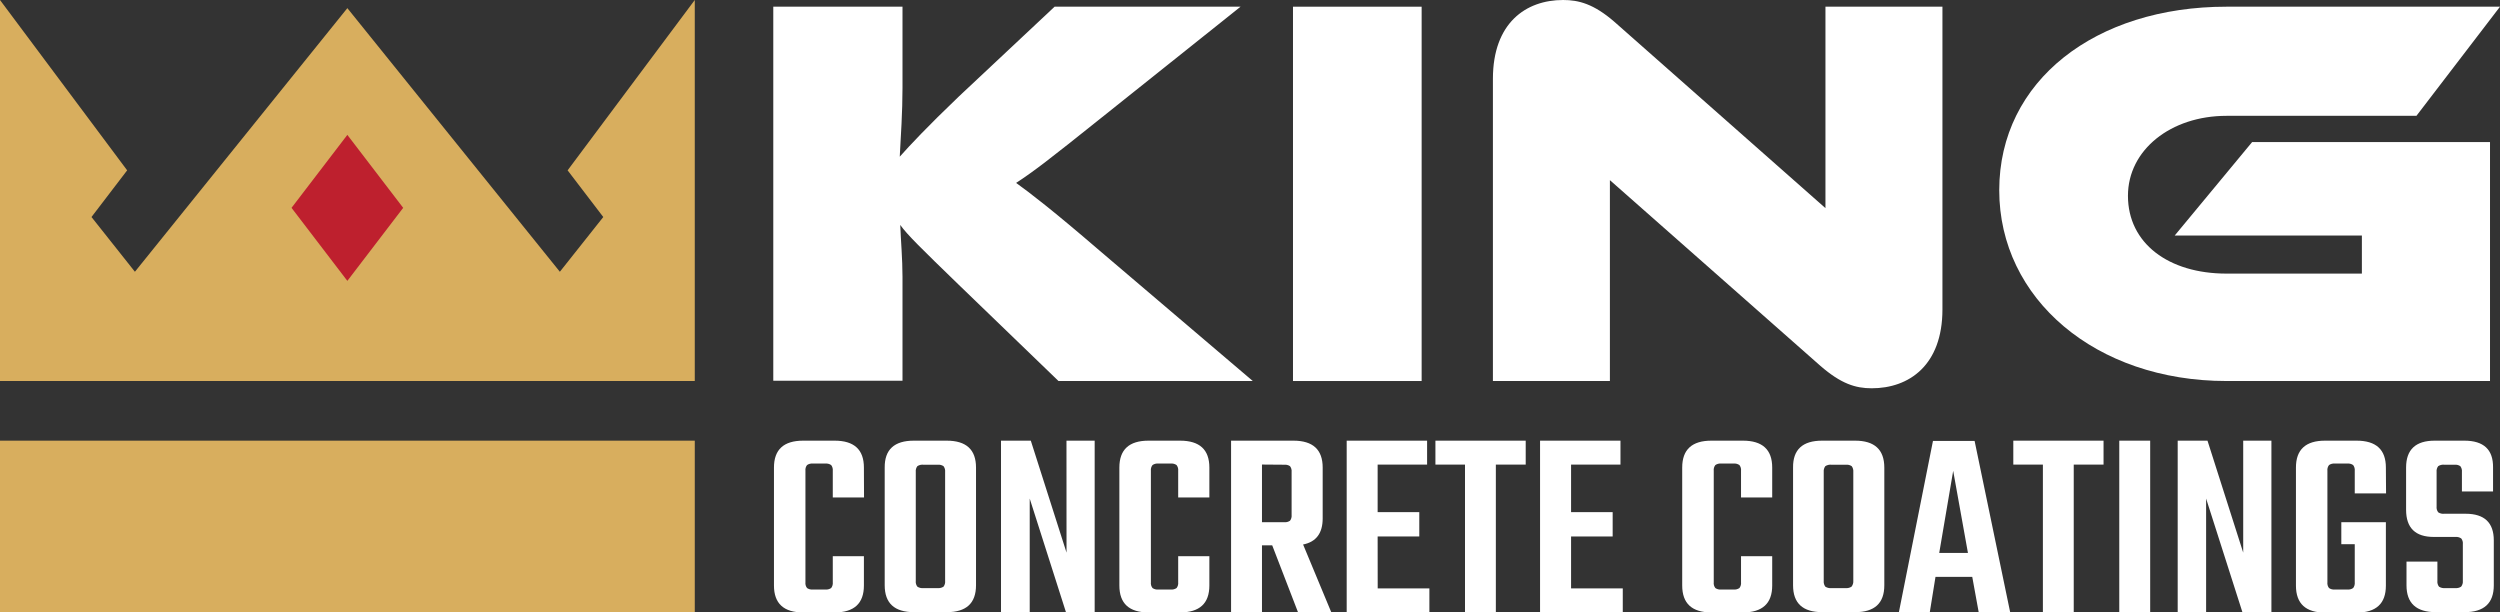 <svg width="249" height="61" viewBox="0 0 249 61" fill="none" xmlns="http://www.w3.org/2000/svg">
<rect x="0" y="0" width="249" height="61" fill="#333333" stroke="none"/>
<g clip-path="url(#clip0_1954_10040)">
<path d="M105.426 37.949L95.495 28.366C91.72 24.706 90.381 23.401 89.666 22.407C89.723 23.965 89.889 25.803 89.889 27.578V37.92H77.019V0.667H89.889V8.75C89.889 11.146 89.723 13.594 89.615 15.605C90.61 14.49 92.332 12.64 95.529 9.584L105.037 0.667H123.559L109.521 11.87C104.585 15.823 102.92 17.104 101.204 18.219C102.531 19.167 104.865 20.954 109.521 24.964L124.778 37.949H105.426Z" fill="white"/>
<path d="M128.782 37.949V0.667H141.595V37.949H128.782Z" fill="white"/>
<path d="M160.346 17.943V37.949H148.694V7.854C148.694 2.298 151.966 0 155.684 0C157.24 0 158.739 0.391 160.793 2.172L181.815 20.73V0.666H193.467V30.813C193.467 36.386 190.138 38.673 186.42 38.673C184.812 38.673 183.371 38.225 181.317 36.444L160.346 17.943Z" fill="white"/>
<path d="M221.76 37.949C208.723 37.949 199.124 29.756 199.124 18.949C199.124 8.032 208.723 0.667 221.76 0.667H249L240.677 11.537H221.76C216.211 11.537 211.944 14.933 211.944 19.5C211.944 24.24 215.994 27.251 221.76 27.251H235.243V23.459H216.6L224.311 14.151H248.005V37.949H221.76Z" fill="white"/>
<path d="M86.057 49.549H82.945V46.895C82.967 46.69 82.909 46.484 82.784 46.32C82.617 46.205 82.415 46.152 82.213 46.171H80.954C80.752 46.151 80.549 46.204 80.382 46.32C80.255 46.483 80.198 46.69 80.222 46.895V57.995C80.198 58.2 80.255 58.407 80.382 58.57C80.55 58.683 80.752 58.736 80.954 58.719H82.213C82.415 58.735 82.616 58.682 82.784 58.57C82.909 58.406 82.967 58.2 82.945 57.995V55.398H86.045V58.317C86.045 60.102 85.073 60.996 83.128 61H79.999C78.054 61 77.087 60.104 77.087 58.317V46.567C77.087 44.78 78.054 43.89 79.999 43.89H83.128C85.073 43.89 86.045 44.782 86.045 46.567L86.057 49.549Z" fill="white"/>
<path d="M91.033 43.89H94.294C96.239 43.89 97.211 44.782 97.211 46.567V58.294C97.211 60.083 96.239 60.975 94.294 60.971H91.033C89.088 60.971 88.116 60.079 88.116 58.294V46.567C88.101 44.779 89.073 43.886 91.033 43.89ZM94.134 57.857V47.004C94.156 46.799 94.098 46.593 93.974 46.429C93.804 46.318 93.603 46.268 93.401 46.286H91.983C91.768 46.261 91.552 46.311 91.371 46.429C91.246 46.593 91.189 46.799 91.211 47.004V57.857C91.187 58.062 91.245 58.269 91.371 58.432C91.552 58.55 91.768 58.601 91.983 58.575H93.401C93.603 58.593 93.804 58.543 93.974 58.432C94.099 58.269 94.157 58.062 94.134 57.857Z" fill="white"/>
<path d="M106.221 43.89H109.029V60.971H106.169L102.56 49.658V60.971H99.7V43.89H102.668L106.226 55.042L106.221 43.89Z" fill="white"/>
<path d="M120.453 49.549H117.347V46.895C117.371 46.69 117.313 46.483 117.186 46.32C117.02 46.203 116.817 46.151 116.614 46.171H115.362C115.159 46.151 114.956 46.203 114.79 46.32C114.663 46.483 114.605 46.69 114.629 46.895V57.995C114.605 58.2 114.663 58.407 114.79 58.57C114.957 58.684 115.16 58.737 115.362 58.719H116.614C116.817 58.737 117.019 58.684 117.186 58.57C117.313 58.407 117.371 58.2 117.347 57.995V55.398H120.453V58.317C120.453 60.102 119.48 60.996 117.535 61H114.406C112.461 61 111.489 60.106 111.489 58.317V46.567C111.489 44.779 112.461 43.886 114.406 43.89H117.535C119.48 43.89 120.453 44.782 120.453 46.567V49.549Z" fill="white"/>
<path d="M125.693 54.312V60.971H122.615V43.89H128.822C130.767 43.89 131.739 44.782 131.739 46.567V51.635C131.739 53.109 131.089 53.975 129.788 54.232L132.591 60.971H129.279L126.711 54.312H125.693ZM125.693 46.269V52.014H127.912C128.114 52.031 128.316 51.978 128.484 51.865C128.61 51.701 128.667 51.495 128.644 51.29V47.004C128.666 46.799 128.609 46.593 128.484 46.429C128.315 46.318 128.114 46.268 127.912 46.286L125.693 46.269Z" fill="white"/>
<path d="M137.219 58.604H142.367V60.989H134.13V43.89H142.139V46.274H137.213V51.009H141.361V53.433H137.213L137.219 58.604Z" fill="white"/>
<path d="M151.96 43.89V46.274H148.986V60.971H145.914V46.274H142.968V43.89H151.96Z" fill="white"/>
<path d="M156.479 58.604H161.628V60.989H153.39V43.89H161.399V46.274H156.479V51.009H160.621V53.433H156.479V58.604Z" fill="white"/>
<path d="M176.512 49.549H173.406V46.895C173.43 46.69 173.373 46.483 173.246 46.32C173.079 46.204 172.876 46.151 172.674 46.171H171.421C171.219 46.151 171.016 46.203 170.849 46.32C170.722 46.483 170.664 46.69 170.689 46.895V57.995C170.664 58.2 170.722 58.407 170.849 58.57C171.017 58.684 171.219 58.737 171.421 58.719H172.674C172.876 58.736 173.077 58.683 173.246 58.57C173.373 58.407 173.43 58.2 173.406 57.995V55.398H176.512V58.317C176.512 60.102 175.54 60.996 173.595 61H170.466C168.521 61 167.548 60.106 167.548 58.317V46.567C167.548 44.779 168.521 43.886 170.466 43.89H173.595C175.54 43.89 176.512 44.782 176.512 46.567V49.549Z" fill="white"/>
<path d="M181.483 43.89H184.766C186.704 43.89 187.674 44.782 187.678 46.567V58.294C187.678 60.083 186.708 60.975 184.766 60.971H181.5C179.555 60.971 178.589 60.081 178.589 58.294V46.567C178.571 44.78 179.538 43.89 181.483 43.89ZM184.589 57.857V47.004C184.608 46.799 184.551 46.594 184.429 46.429C184.26 46.318 184.058 46.268 183.857 46.286H182.421C182.205 46.262 181.987 46.312 181.803 46.429C181.681 46.594 181.624 46.799 181.643 47.004V57.857C181.623 58.062 181.68 58.267 181.803 58.432C181.987 58.549 182.205 58.6 182.421 58.575H183.84C184.041 58.593 184.243 58.543 184.412 58.432C184.541 58.27 184.604 58.064 184.589 57.857Z" fill="white"/>
<path d="M197.077 60.971L196.436 57.455H192.775L192.203 61H189.125L192.523 43.919H196.671L200.211 60.971H197.077ZM193.147 55.071H196.007L194.537 46.895L193.147 55.071Z" fill="white"/>
<path d="M209.513 43.89V46.274H206.544V60.971H203.472V46.274H200.526V43.89H209.513Z" fill="white"/>
<path d="M211.08 43.89H214.158V60.971H211.08V43.89Z" fill="white"/>
<path d="M223.424 43.89H226.233V60.971H223.344L219.729 49.658V60.971H216.898V43.89H219.866L223.424 55.042V43.89Z" fill="white"/>
<path d="M237.651 49.141H234.533V46.895C234.555 46.69 234.498 46.484 234.373 46.32C234.206 46.204 234.003 46.151 233.801 46.171H232.543C232.34 46.151 232.138 46.204 231.971 46.32C231.844 46.483 231.786 46.69 231.81 46.895V57.995C231.786 58.2 231.844 58.407 231.971 58.57C232.139 58.683 232.341 58.736 232.543 58.719H233.801C234.003 58.736 234.205 58.683 234.373 58.57C234.498 58.406 234.555 58.2 234.533 57.995V54.203H233.195V52.014H237.634V58.334C237.634 60.119 236.661 61.013 234.716 61.017H231.587C229.65 61.017 228.68 60.123 228.676 58.334V46.567C228.676 44.779 229.646 43.886 231.587 43.89H234.716C236.661 43.89 237.634 44.782 237.634 46.567L237.651 49.141Z" fill="white"/>
<path d="M245.299 57.857V54.203C245.323 53.998 245.266 53.791 245.139 53.629C244.971 53.514 244.769 53.461 244.567 53.479H242.404C240.566 53.479 239.647 52.577 239.647 50.773V46.567C239.647 44.779 240.601 43.886 242.507 43.89H245.448C247.377 43.89 248.331 44.782 248.308 46.567V48.952H245.207V47.004C245.229 46.799 245.172 46.593 245.047 46.429C244.878 46.318 244.677 46.268 244.475 46.286H243.457C243.243 46.261 243.026 46.311 242.845 46.429C242.72 46.593 242.663 46.799 242.685 47.004V50.451C242.663 50.656 242.72 50.862 242.845 51.026C243.026 51.144 243.243 51.195 243.457 51.169H245.573C247.446 51.169 248.382 52.054 248.382 53.824V58.294C248.382 60.083 247.41 60.975 245.465 60.971H242.605C240.66 60.971 239.687 60.079 239.687 58.294V55.938H242.765V57.857C242.742 58.062 242.799 58.269 242.925 58.432C243.109 58.549 243.327 58.6 243.543 58.575H244.555C244.757 58.594 244.959 58.544 245.127 58.432C245.257 58.27 245.319 58.064 245.299 57.857Z" fill="white"/>
<path d="M69.199 43.89H0V61H69.199V43.89Z" fill="#D8AE5E"/>
<path d="M56.534 16.966L60.086 21.615L55.762 27.067L34.596 0.81L13.437 27.067L9.112 21.615L12.665 16.966L0 0V37.949H34.596H69.199V0L56.534 16.966Z" fill="#D8AE5E"/>
<path d="M34.596 27.975L29.036 20.701L34.596 13.433L40.157 20.701L34.596 27.975Z" fill="#BE202E"/>
</g>
<defs>
<clipPath id="clip0_1954_10040">
<rect width="249" height="61" fill="white"/>
</clipPath>
</defs>
</svg>
